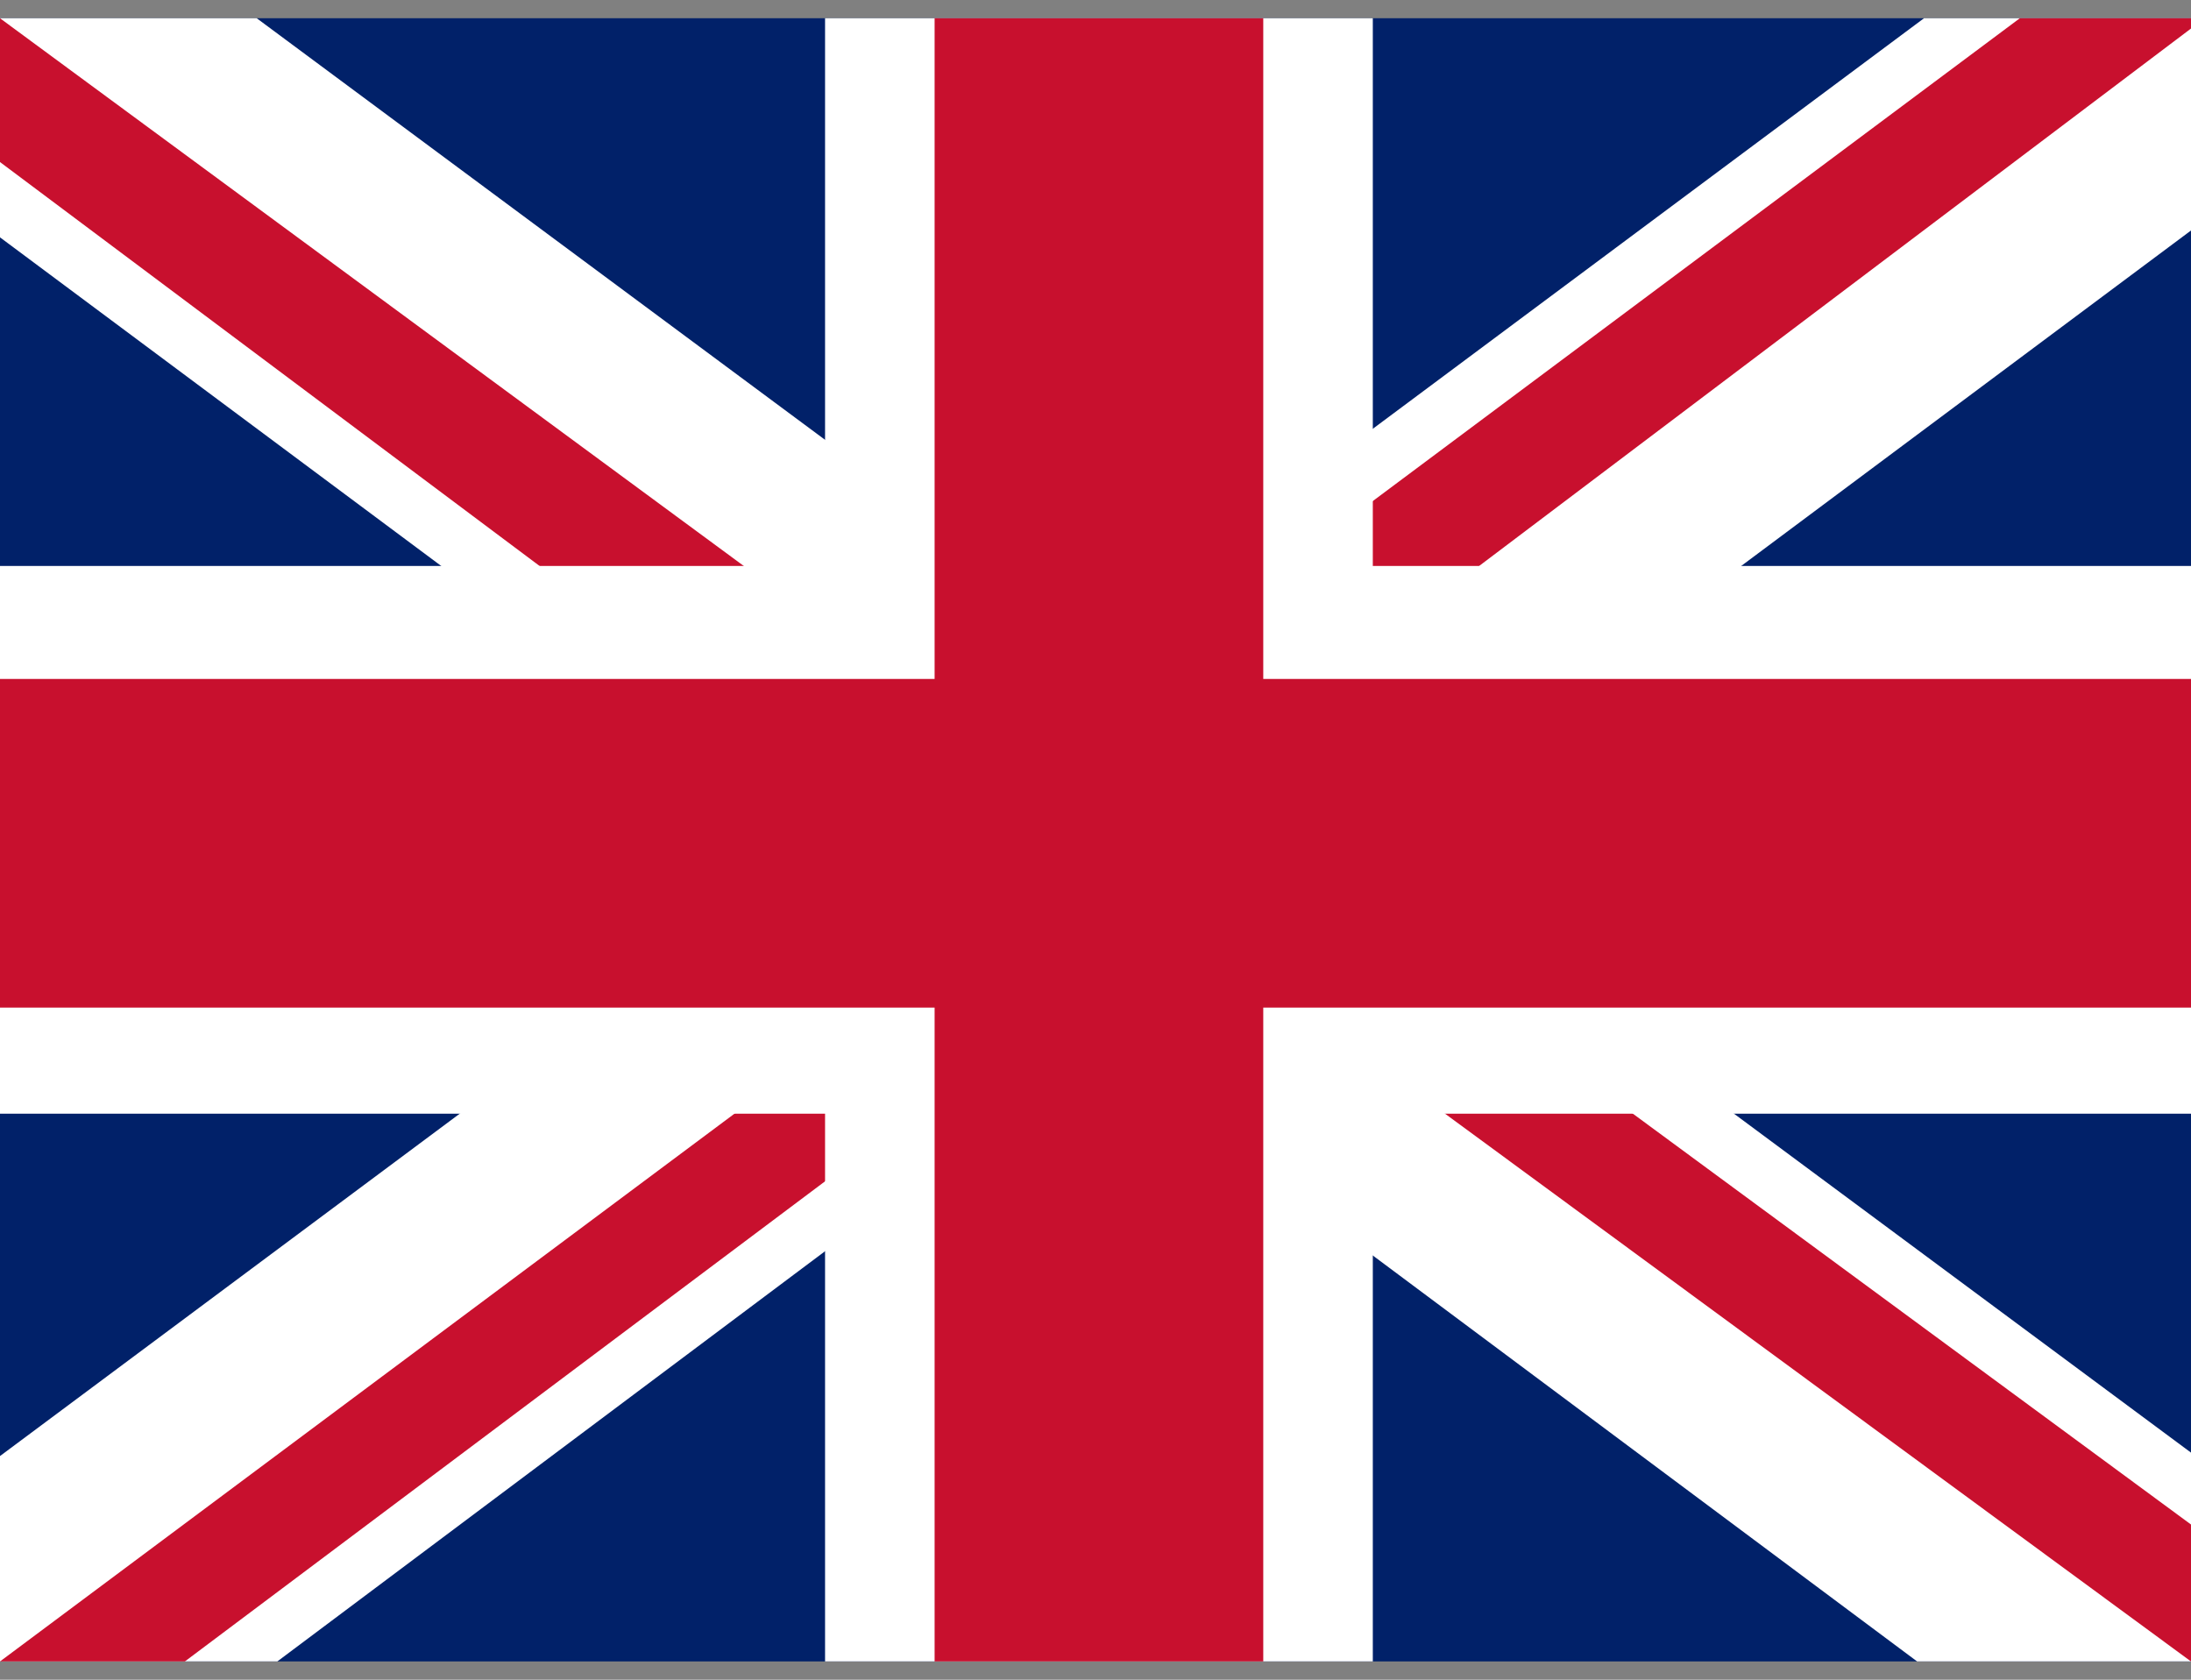<svg width="60" height="46" viewBox="0 0 60 46" fill="none" xmlns="http://www.w3.org/2000/svg">
<rect x="0" y="0" width="60" height="46" fill="#808080" stroke="none"/>
<g clip-path="url(#clip0_598_70501)">
<path d="M0 0.5H60V45.5H0V0.5Z" fill="#012169"/>
<path d="M7.031 0.5L29.906 17.469L52.688 0.5H60V6.312L37.5 23.094L60 39.781V45.5H52.5L30 28.719L7.594 45.5H0V39.875L22.406 23.188L0 6.5V0.5H7.031Z" fill="white"/>
<path d="M39.75 26.844L60 41.75V45.5L34.594 26.844H39.75ZM22.5 28.719L23.062 32L5.062 45.5H0L22.5 28.719ZM60 0.5V0.781L36.656 18.406L36.844 14.281L55.312 0.5H60ZM0 0.5L22.406 17H16.781L0 4.438V0.5Z" fill="#C8102E"/>
<path d="M22.594 0.5V45.5H37.594V0.5H22.594ZM0 15.5V30.5H60V15.5H0Z" fill="white"/>
<path d="M0 18.594V27.594H60V18.594H0ZM25.594 0.5V45.5H34.594V0.5H25.594Z" fill="#C8102E"/>
</g>
<defs>
<clipPath id="clip0_598_70501">
<rect width="60" height="45" fill="white" transform="translate(0 0.5)"/>
</clipPath>
</defs>
</svg>
